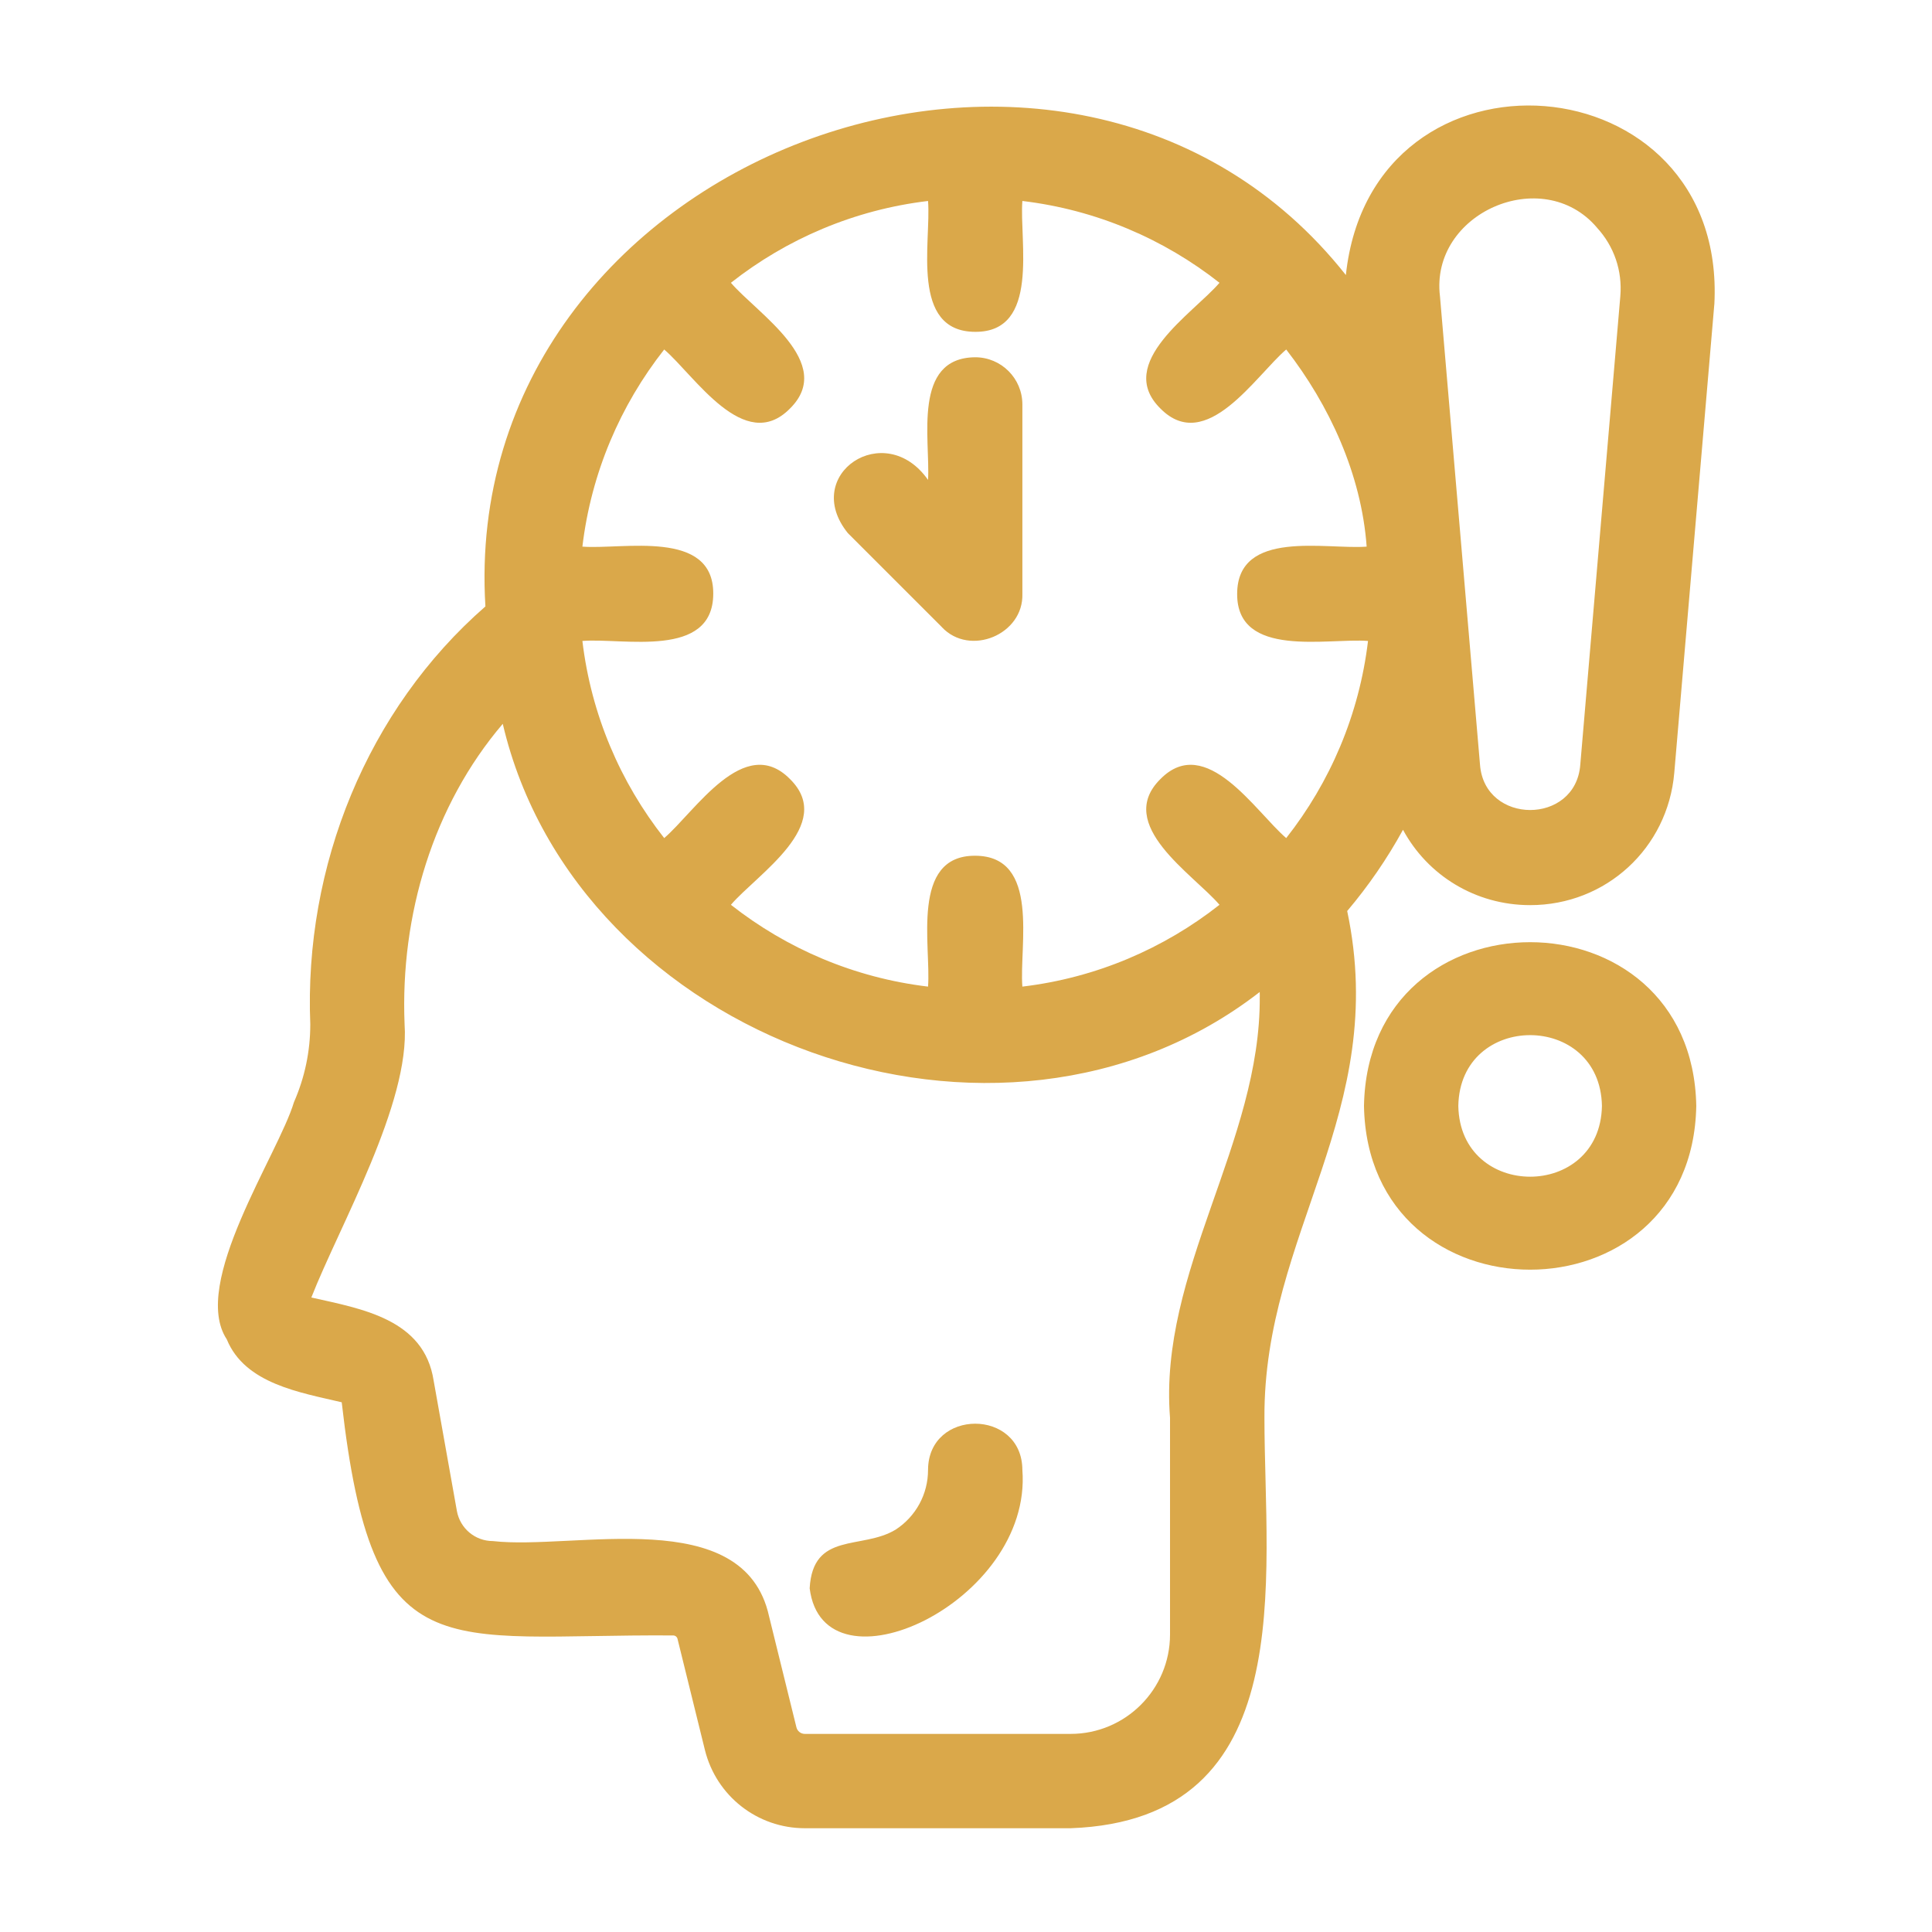 <svg xmlns="http://www.w3.org/2000/svg" viewBox="0 0 512 512" id="Head"><path d="m270.94,389.54c2.71,35.1-52.72,60.68-56.37,31.37.85-15.12,13.83-10.12,22.77-15.53,5.38-3.5,8.6-9.42,8.6-15.83.06-16.33,24.93-16.35,25,0Zm-21.34-223.34c7.42,7.9,21.69,1.96,21.34-8.84,0,0,0-50.18,0-50.18,0-6.9-5.6-12.5-12.5-12.5-16.74.13-11.87,21.89-12.5,32.5-11.47-16.37-33.76-1.42-21.26,14.09,0,0,24.93,24.92,24.93,24.92Zm199.93,126.88c-1.04,57.87-87.03,57.86-88.06,0,1.04-57.86,87.03-57.85,88.06,0Zm-25,0c-.45-25.01-37.62-25.01-38.06,0,.45,25.01,37.62,25.01,38.06,0Zm29.78-212.41l-10.61,124.13c-1.71,19.99-18.13,35.07-38.19,35.07-14.57,0-27.22-7.96-33.7-19.97-4.21,7.68-9.17,14.89-14.79,21.53,11.29,53.37-22.19,85.34-21.93,134.3,0,42.68,9.77,106.52-51.33,108.77,0,0-70.45,0-70.45,0-12.59,0-23.49-8.54-26.51-20.77,0,0-7.25-29.41-7.25-29.41-.13-.54-.61-.91-1.15-.91-61.67-.43-79.7,10.04-87.84-61.79-10.92-2.59-25.64-4.86-30.46-16.68-9.73-14.74,13.64-48.97,17.8-62.85,2.87-6.55,4.33-13.49,4.33-20.64-1.71-41.96,15.13-83.45,46.41-110.74-7.3-119.09,155.19-179.9,228.03-87.82,6.89-64.75,101.1-57.22,97.65,7.79Zm-299.97,64.19c10.62.84,34.78-4.75,34.68,12.5-.05,17.35-23.95,11.62-34.68,12.5,2.33,19.56,10.07,37.49,21.68,52.24,8.1-6.92,21.21-27.92,33.33-15.65,12.27,12.09-8.76,25.27-15.65,33.33,14.75,11.61,32.68,19.35,52.24,21.68.84-10.62-4.75-34.78,12.5-34.68,17.35.05,11.62,23.96,12.5,34.68,19.57-2.33,37.49-10.07,52.24-21.68-6.92-8.1-27.91-21.21-15.65-33.33,12.09-12.27,25.27,8.76,33.33,15.65,11.61-14.75,19.35-32.68,21.68-52.24-10.62-.84-34.78,4.75-34.68-12.5.06-17.25,23.61-11.66,34.32-12.5-1.4-19.26-9.95-37.58-21.32-52.24-8.1,6.92-21.21,27.91-33.33,15.65-12.27-12.09,8.76-25.27,15.65-33.33-14.75-11.61-32.68-19.35-52.24-21.68-.84,10.62,4.75,34.78-12.5,34.68-17.35-.05-11.62-23.96-12.5-34.68-19.56,2.33-37.49,10.07-52.24,21.68,6.92,8.1,27.91,21.21,15.65,33.33-12.09,12.27-25.27-8.76-33.33-15.65-11.61,14.75-19.35,32.68-21.68,52.24Zm179.52,119.22c0-.4-.02-.8-.02-1.19-68.94,53.51-180.97,12.77-200.6-71.07-18.44,21.63-27.2,50.7-26.02,79.62,1.5,20.9-17.3,53.5-24.71,72.41,13.41,3.02,29.9,5.71,32.41,22.02,0,0,6.16,34.54,6.16,34.54.83,4.63,4.84,7.99,9.54,7.99,21.55,2.47,66.59-10.13,73.19,19.94,0,0,7.25,29.41,7.25,29.41.25,1.03,1.17,1.75,2.23,1.75h70.45c14.52,0,26.33-11.81,26.33-26.33v-57.44c-3.06-38.82,24.08-72.88,23.78-111.65Zm89.31-203.81c-14.41-16.88-44.27-3.79-41.56,18.27,0,0,10.61,124.13,10.61,124.13,1.22,15.95,25.34,16.03,26.57,0,0,0,10.61-124.13,10.61-124.13.58-6.77-1.63-13.26-6.23-18.26Z" fill="#daa84a" class="color000000 svgShape"></path></svg>